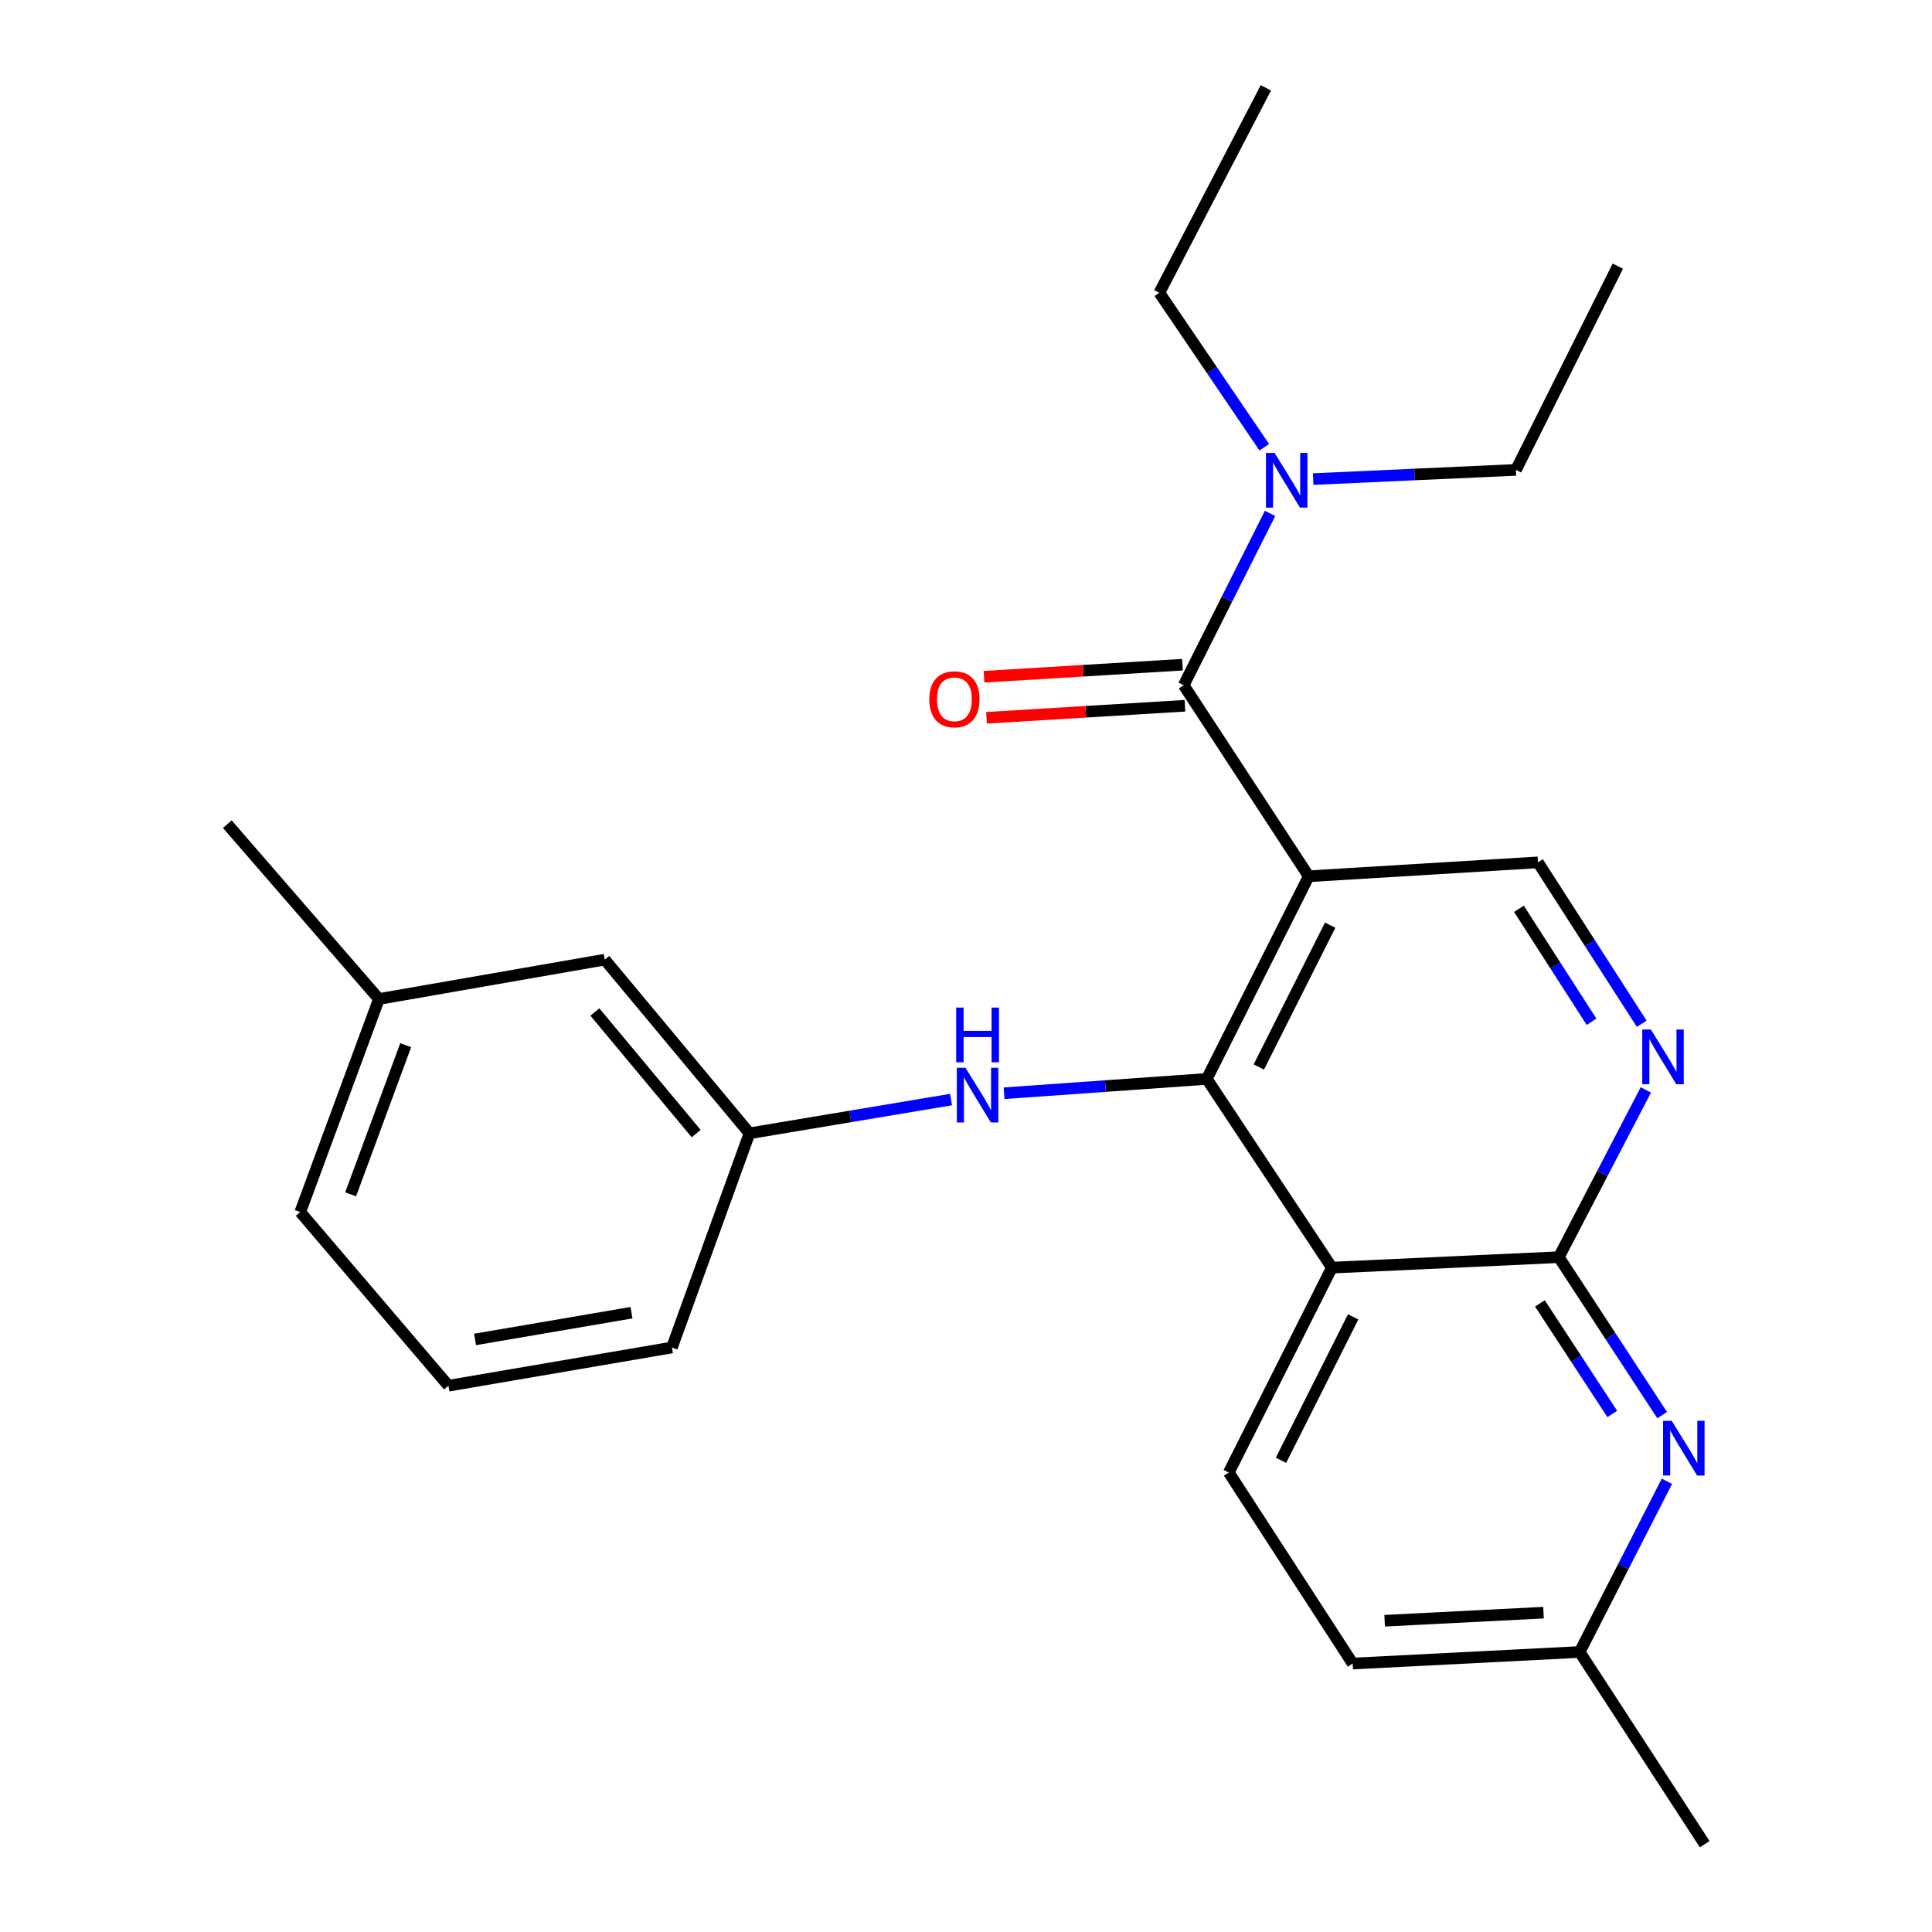 <?xml version='1.0' encoding='iso-8859-1'?>
<svg version='1.1' baseProfile='full'
              xmlns='http://www.w3.org/2000/svg'
                      xmlns:rdkit='http://www.rdkit.org/xml'
                      xmlns:xlink='http://www.w3.org/1999/xlink'
                  xml:space='preserve'
width='1000px' height='1000px' viewBox='0 0 1000 1000'>
<!-- END OF HEADER -->
<rect style='opacity:1.0;fill:#FFFFFF;stroke:none' width='1000' height='1000' x='0' y='0'> </rect>
<path class='bond-0' d='M 677.393,453.556 L 624.632,558.437' style='fill:none;fill-rule:evenodd;stroke:#000000;stroke-width:6px;stroke-linecap:butt;stroke-linejoin:miter;stroke-opacity:1' />
<path class='bond-0' d='M 688.496,478.855 L 651.564,552.272' style='fill:none;fill-rule:evenodd;stroke:#000000;stroke-width:6px;stroke-linecap:butt;stroke-linejoin:miter;stroke-opacity:1' />
<path class='bond-2' d='M 677.393,453.556 L 612.675,354.67' style='fill:none;fill-rule:evenodd;stroke:#000000;stroke-width:6px;stroke-linecap:butt;stroke-linejoin:miter;stroke-opacity:1' />
<path class='bond-6' d='M 677.393,453.556 L 796.052,446.353' style='fill:none;fill-rule:evenodd;stroke:#000000;stroke-width:6px;stroke-linecap:butt;stroke-linejoin:miter;stroke-opacity:1' />
<path class='bond-1' d='M 624.632,558.437 L 689.385,656.128' style='fill:none;fill-rule:evenodd;stroke:#000000;stroke-width:6px;stroke-linecap:butt;stroke-linejoin:miter;stroke-opacity:1' />
<path class='bond-7' d='M 624.632,558.437 L 572.171,562.15' style='fill:none;fill-rule:evenodd;stroke:#000000;stroke-width:6px;stroke-linecap:butt;stroke-linejoin:miter;stroke-opacity:1' />
<path class='bond-7' d='M 572.171,562.15 L 519.71,565.863' style='fill:none;fill-rule:evenodd;stroke:#0000FF;stroke-width:6px;stroke-linecap:butt;stroke-linejoin:miter;stroke-opacity:1' />
<path class='bond-8' d='M 689.385,656.128 L 636.022,762.18' style='fill:none;fill-rule:evenodd;stroke:#000000;stroke-width:6px;stroke-linecap:butt;stroke-linejoin:miter;stroke-opacity:1' />
<path class='bond-8' d='M 700.397,681.604 L 663.043,755.841' style='fill:none;fill-rule:evenodd;stroke:#000000;stroke-width:6px;stroke-linecap:butt;stroke-linejoin:miter;stroke-opacity:1' />
<path class='bond-25' d='M 689.385,656.128 L 806.839,650.711' style='fill:none;fill-rule:evenodd;stroke:#000000;stroke-width:6px;stroke-linecap:butt;stroke-linejoin:miter;stroke-opacity:1' />
<path class='bond-9' d='M 612.675,354.67 L 635.029,310.196' style='fill:none;fill-rule:evenodd;stroke:#000000;stroke-width:6px;stroke-linecap:butt;stroke-linejoin:miter;stroke-opacity:1' />
<path class='bond-9' d='M 635.029,310.196 L 657.382,265.722' style='fill:none;fill-rule:evenodd;stroke:#0000FF;stroke-width:6px;stroke-linecap:butt;stroke-linejoin:miter;stroke-opacity:1' />
<path class='bond-10' d='M 612.031,344.046 L 560.681,347.162' style='fill:none;fill-rule:evenodd;stroke:#000000;stroke-width:6px;stroke-linecap:butt;stroke-linejoin:miter;stroke-opacity:1' />
<path class='bond-10' d='M 560.681,347.162 L 509.331,350.279' style='fill:none;fill-rule:evenodd;stroke:#FF0000;stroke-width:6px;stroke-linecap:butt;stroke-linejoin:miter;stroke-opacity:1' />
<path class='bond-10' d='M 613.32,365.295 L 561.971,368.412' style='fill:none;fill-rule:evenodd;stroke:#000000;stroke-width:6px;stroke-linecap:butt;stroke-linejoin:miter;stroke-opacity:1' />
<path class='bond-10' d='M 561.971,368.412 L 510.621,371.528' style='fill:none;fill-rule:evenodd;stroke:#FF0000;stroke-width:6px;stroke-linecap:butt;stroke-linejoin:miter;stroke-opacity:1' />
<path class='bond-3' d='M 806.839,650.711 L 829.361,607.42' style='fill:none;fill-rule:evenodd;stroke:#000000;stroke-width:6px;stroke-linecap:butt;stroke-linejoin:miter;stroke-opacity:1' />
<path class='bond-3' d='M 829.361,607.42 L 851.883,564.129' style='fill:none;fill-rule:evenodd;stroke:#0000FF;stroke-width:6px;stroke-linecap:butt;stroke-linejoin:miter;stroke-opacity:1' />
<path class='bond-5' d='M 806.839,650.711 L 833.591,691.591' style='fill:none;fill-rule:evenodd;stroke:#000000;stroke-width:6px;stroke-linecap:butt;stroke-linejoin:miter;stroke-opacity:1' />
<path class='bond-5' d='M 833.591,691.591 L 860.344,732.47' style='fill:none;fill-rule:evenodd;stroke:#0000FF;stroke-width:6px;stroke-linecap:butt;stroke-linejoin:miter;stroke-opacity:1' />
<path class='bond-5' d='M 797.051,674.632 L 815.778,703.248' style='fill:none;fill-rule:evenodd;stroke:#000000;stroke-width:6px;stroke-linecap:butt;stroke-linejoin:miter;stroke-opacity:1' />
<path class='bond-5' d='M 815.778,703.248 L 834.505,731.864' style='fill:none;fill-rule:evenodd;stroke:#0000FF;stroke-width:6px;stroke-linecap:butt;stroke-linejoin:miter;stroke-opacity:1' />
<path class='bond-4' d='M 849.746,529.895 L 822.899,488.124' style='fill:none;fill-rule:evenodd;stroke:#0000FF;stroke-width:6px;stroke-linecap:butt;stroke-linejoin:miter;stroke-opacity:1' />
<path class='bond-4' d='M 822.899,488.124 L 796.052,446.353' style='fill:none;fill-rule:evenodd;stroke:#000000;stroke-width:6px;stroke-linecap:butt;stroke-linejoin:miter;stroke-opacity:1' />
<path class='bond-4' d='M 823.783,528.874 L 804.99,499.634' style='fill:none;fill-rule:evenodd;stroke:#0000FF;stroke-width:6px;stroke-linecap:butt;stroke-linejoin:miter;stroke-opacity:1' />
<path class='bond-4' d='M 804.99,499.634 L 786.198,470.394' style='fill:none;fill-rule:evenodd;stroke:#000000;stroke-width:6px;stroke-linecap:butt;stroke-linejoin:miter;stroke-opacity:1' />
<path class='bond-12' d='M 862.792,766.706 L 840.208,810.887' style='fill:none;fill-rule:evenodd;stroke:#0000FF;stroke-width:6px;stroke-linecap:butt;stroke-linejoin:miter;stroke-opacity:1' />
<path class='bond-12' d='M 840.208,810.887 L 817.625,855.069' style='fill:none;fill-rule:evenodd;stroke:#000000;stroke-width:6px;stroke-linecap:butt;stroke-linejoin:miter;stroke-opacity:1' />
<path class='bond-11' d='M 492.263,569.133 L 440.096,577.865' style='fill:none;fill-rule:evenodd;stroke:#0000FF;stroke-width:6px;stroke-linecap:butt;stroke-linejoin:miter;stroke-opacity:1' />
<path class='bond-11' d='M 440.096,577.865 L 387.928,586.597' style='fill:none;fill-rule:evenodd;stroke:#000000;stroke-width:6px;stroke-linecap:butt;stroke-linejoin:miter;stroke-opacity:1' />
<path class='bond-13' d='M 636.022,762.18 L 700.148,861.053' style='fill:none;fill-rule:evenodd;stroke:#000000;stroke-width:6px;stroke-linecap:butt;stroke-linejoin:miter;stroke-opacity:1' />
<path class='bond-17' d='M 654.384,231.501 L 627.232,191.516' style='fill:none;fill-rule:evenodd;stroke:#0000FF;stroke-width:6px;stroke-linecap:butt;stroke-linejoin:miter;stroke-opacity:1' />
<path class='bond-17' d='M 627.232,191.516 L 600.08,151.531' style='fill:none;fill-rule:evenodd;stroke:#000000;stroke-width:6px;stroke-linecap:butt;stroke-linejoin:miter;stroke-opacity:1' />
<path class='bond-18' d='M 679.701,247.973 L 732.182,245.593' style='fill:none;fill-rule:evenodd;stroke:#0000FF;stroke-width:6px;stroke-linecap:butt;stroke-linejoin:miter;stroke-opacity:1' />
<path class='bond-18' d='M 732.182,245.593 L 784.663,243.213' style='fill:none;fill-rule:evenodd;stroke:#000000;stroke-width:6px;stroke-linecap:butt;stroke-linejoin:miter;stroke-opacity:1' />
<path class='bond-14' d='M 387.928,586.597 L 313.028,496.7' style='fill:none;fill-rule:evenodd;stroke:#000000;stroke-width:6px;stroke-linecap:butt;stroke-linejoin:miter;stroke-opacity:1' />
<path class='bond-14' d='M 360.337,586.74 L 307.907,523.812' style='fill:none;fill-rule:evenodd;stroke:#000000;stroke-width:6px;stroke-linecap:butt;stroke-linejoin:miter;stroke-opacity:1' />
<path class='bond-19' d='M 387.928,586.597 L 347.787,697.463' style='fill:none;fill-rule:evenodd;stroke:#000000;stroke-width:6px;stroke-linecap:butt;stroke-linejoin:miter;stroke-opacity:1' />
<path class='bond-21' d='M 817.625,855.069 L 882.342,954.545' style='fill:none;fill-rule:evenodd;stroke:#000000;stroke-width:6px;stroke-linecap:butt;stroke-linejoin:miter;stroke-opacity:1' />
<path class='bond-26' d='M 817.625,855.069 L 700.148,861.053' style='fill:none;fill-rule:evenodd;stroke:#000000;stroke-width:6px;stroke-linecap:butt;stroke-linejoin:miter;stroke-opacity:1' />
<path class='bond-26' d='M 798.92,834.706 L 716.686,838.895' style='fill:none;fill-rule:evenodd;stroke:#000000;stroke-width:6px;stroke-linecap:butt;stroke-linejoin:miter;stroke-opacity:1' />
<path class='bond-15' d='M 313.028,496.7 L 196.13,517.078' style='fill:none;fill-rule:evenodd;stroke:#000000;stroke-width:6px;stroke-linecap:butt;stroke-linejoin:miter;stroke-opacity:1' />
<path class='bond-22' d='M 196.13,517.078 L 117.658,426.59' style='fill:none;fill-rule:evenodd;stroke:#000000;stroke-width:6px;stroke-linecap:butt;stroke-linejoin:miter;stroke-opacity:1' />
<path class='bond-27' d='M 196.13,517.078 L 155.41,627.353' style='fill:none;fill-rule:evenodd;stroke:#000000;stroke-width:6px;stroke-linecap:butt;stroke-linejoin:miter;stroke-opacity:1' />
<path class='bond-27' d='M 209.992,540.994 L 181.488,618.186' style='fill:none;fill-rule:evenodd;stroke:#000000;stroke-width:6px;stroke-linecap:butt;stroke-linejoin:miter;stroke-opacity:1' />
<path class='bond-16' d='M 232.119,717.249 L 347.787,697.463' style='fill:none;fill-rule:evenodd;stroke:#000000;stroke-width:6px;stroke-linecap:butt;stroke-linejoin:miter;stroke-opacity:1' />
<path class='bond-16' d='M 245.88,693.298 L 326.847,679.447' style='fill:none;fill-rule:evenodd;stroke:#000000;stroke-width:6px;stroke-linecap:butt;stroke-linejoin:miter;stroke-opacity:1' />
<path class='bond-20' d='M 232.119,717.249 L 155.41,627.353' style='fill:none;fill-rule:evenodd;stroke:#000000;stroke-width:6px;stroke-linecap:butt;stroke-linejoin:miter;stroke-opacity:1' />
<path class='bond-23' d='M 600.08,151.531 L 655.217,45.455' style='fill:none;fill-rule:evenodd;stroke:#000000;stroke-width:6px;stroke-linecap:butt;stroke-linejoin:miter;stroke-opacity:1' />
<path class='bond-24' d='M 784.663,243.213 L 837.388,137.752' style='fill:none;fill-rule:evenodd;stroke:#000000;stroke-width:6px;stroke-linecap:butt;stroke-linejoin:miter;stroke-opacity:1' />
<path  class='atom-5' d='M 854.51 532.888
L 863.79 547.888
Q 864.71 549.368, 866.19 552.048
Q 867.67 554.728, 867.75 554.888
L 867.75 532.888
L 871.51 532.888
L 871.51 561.208
L 867.63 561.208
L 857.67 544.808
Q 856.51 542.888, 855.27 540.688
Q 854.07 538.488, 853.71 537.808
L 853.71 561.208
L 850.03 561.208
L 850.03 532.888
L 854.51 532.888
' fill='#0000FF'/>
<path  class='atom-6' d='M 865.284 735.424
L 874.564 750.424
Q 875.484 751.904, 876.964 754.584
Q 878.444 757.264, 878.524 757.424
L 878.524 735.424
L 882.284 735.424
L 882.284 763.744
L 878.404 763.744
L 868.444 747.344
Q 867.284 745.424, 866.044 743.224
Q 864.844 741.024, 864.484 740.344
L 864.484 763.744
L 860.804 763.744
L 860.804 735.424
L 865.284 735.424
' fill='#0000FF'/>
<path  class='atom-8' d='M 499.736 552.674
L 509.016 567.674
Q 509.936 569.154, 511.416 571.834
Q 512.896 574.514, 512.976 574.674
L 512.976 552.674
L 516.736 552.674
L 516.736 580.994
L 512.856 580.994
L 502.896 564.594
Q 501.736 562.674, 500.496 560.474
Q 499.296 558.274, 498.936 557.594
L 498.936 580.994
L 495.256 580.994
L 495.256 552.674
L 499.736 552.674
' fill='#0000FF'/>
<path  class='atom-8' d='M 494.916 521.522
L 498.756 521.522
L 498.756 533.562
L 513.236 533.562
L 513.236 521.522
L 517.076 521.522
L 517.076 549.842
L 513.236 549.842
L 513.236 536.762
L 498.756 536.762
L 498.756 549.842
L 494.916 549.842
L 494.916 521.522
' fill='#0000FF'/>
<path  class='atom-10' d='M 659.731 234.434
L 669.011 249.434
Q 669.931 250.914, 671.411 253.594
Q 672.891 256.274, 672.971 256.434
L 672.971 234.434
L 676.731 234.434
L 676.731 262.754
L 672.851 262.754
L 662.891 246.354
Q 661.731 244.434, 660.491 242.234
Q 659.291 240.034, 658.931 239.354
L 658.931 262.754
L 655.251 262.754
L 655.251 234.434
L 659.731 234.434
' fill='#0000FF'/>
<path  class='atom-11' d='M 481.004 361.953
Q 481.004 355.153, 484.364 351.353
Q 487.724 347.553, 494.004 347.553
Q 500.284 347.553, 503.644 351.353
Q 507.004 355.153, 507.004 361.953
Q 507.004 368.833, 503.604 372.753
Q 500.204 376.633, 494.004 376.633
Q 487.764 376.633, 484.364 372.753
Q 481.004 368.873, 481.004 361.953
M 494.004 373.433
Q 498.324 373.433, 500.644 370.553
Q 503.004 367.633, 503.004 361.953
Q 503.004 356.393, 500.644 353.593
Q 498.324 350.753, 494.004 350.753
Q 489.684 350.753, 487.324 353.553
Q 485.004 356.353, 485.004 361.953
Q 485.004 367.673, 487.324 370.553
Q 489.684 373.433, 494.004 373.433
' fill='#FF0000'/>
</svg>
